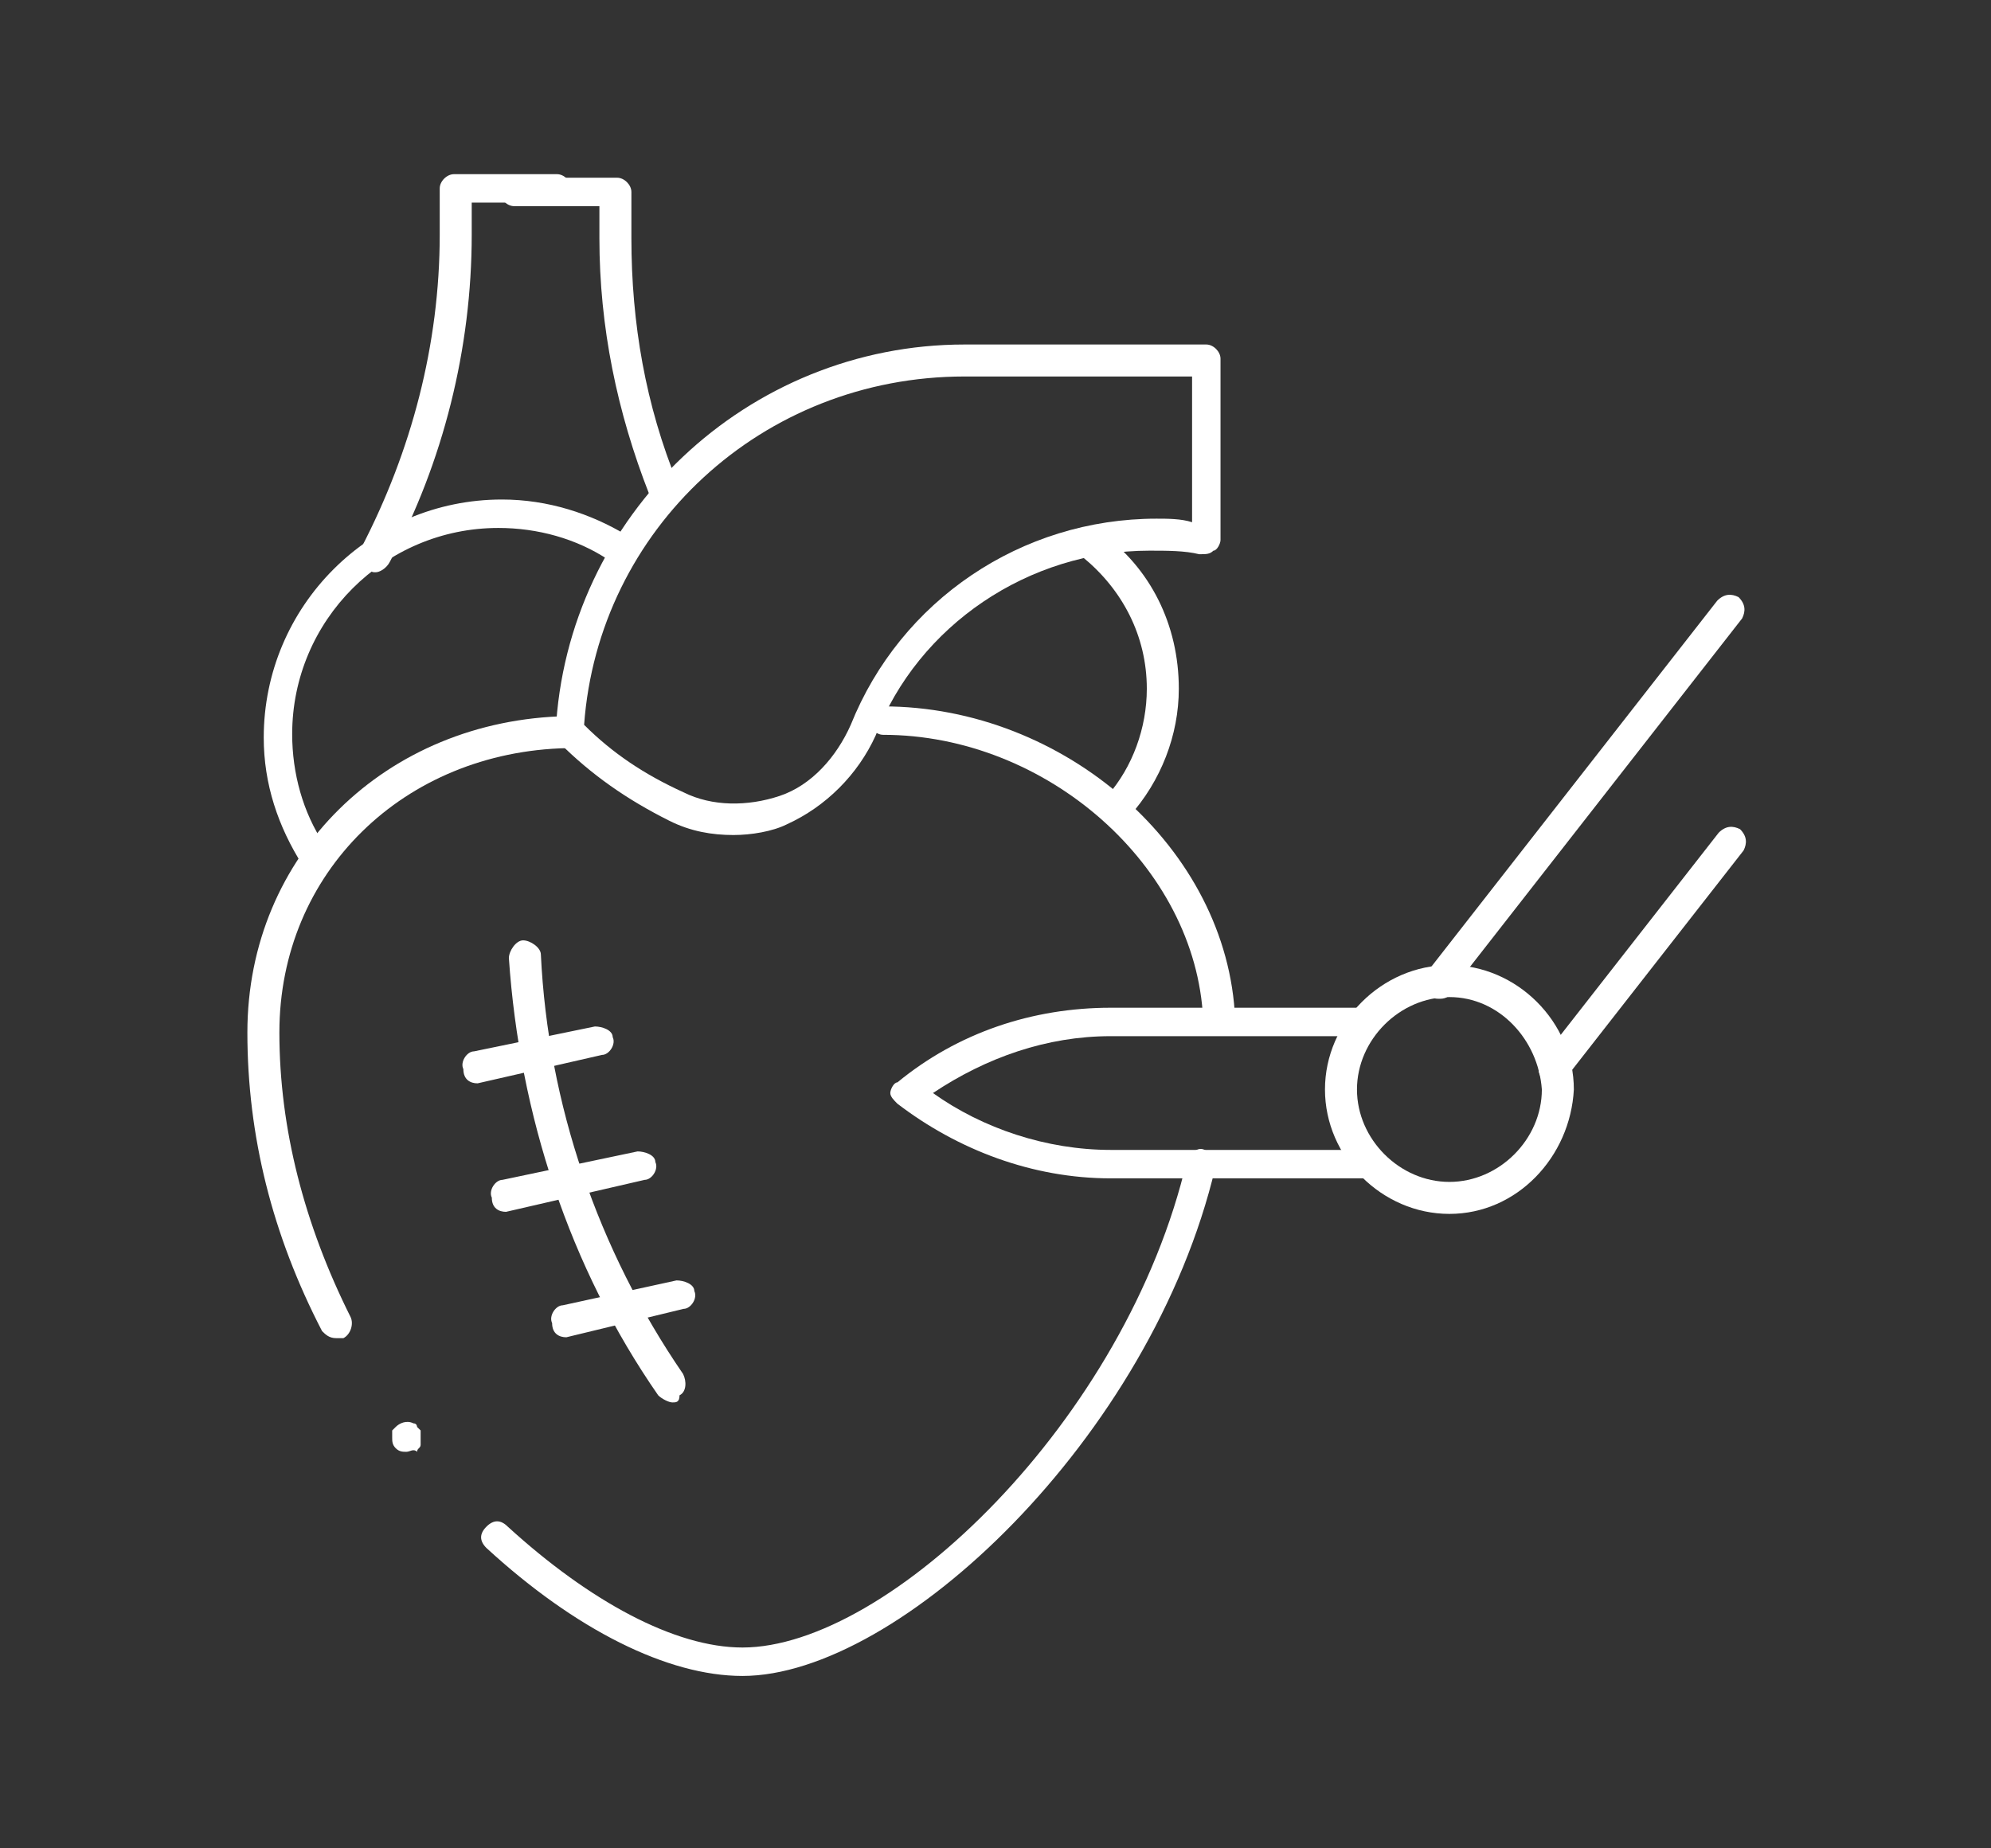 <svg xmlns="http://www.w3.org/2000/svg" xmlns:xlink="http://www.w3.org/1999/xlink" id="Layer_1" x="0px" y="0px" viewBox="0 0 56 52" style="enable-background:new 0 0 56 52;" xml:space="preserve"><rect x="0" y="0" width="56" height="52" fill="#333333" stroke="none"/><style>	.st0{fill:#FFFFFF;}</style><g>	<g id="g5581" transform="translate(112.029,320.592)">		<g id="path5583">			<path class="st0" d="M-91.4-297.1c-0.6,0-1.2-0.1-1.8-0.4c-1.2-0.6-2.2-1.3-3.1-2.2c-0.1-0.1-0.1-0.2-0.1-0.3     c0.3-6.1,5.4-10.9,11.5-10.9h6.8c0.2,0,0.4,0.2,0.4,0.4v5.1c0,0.1-0.1,0.3-0.2,0.3c-0.1,0.1-0.2,0.1-0.4,0.1     c-0.4-0.1-0.9-0.1-1.4-0.1c-3.4,0-6.5,2.1-7.7,5.2c-0.5,1.1-1.4,2-2.5,2.5C-90.3-297.2-90.9-297.1-91.4-297.1z M-95.6-300.2     c0.8,0.8,1.7,1.4,2.8,1.9c0.8,0.4,1.8,0.4,2.7,0.1c0.9-0.3,1.6-1.1,2-2c1.4-3.5,4.8-5.8,8.6-5.8c0.3,0,0.7,0,1,0.1v-4.1h-6.4     C-90.6-310-95.2-305.7-95.6-300.2z"></path>		</g>	</g>	<g id="g5585" transform="translate(28.118,278.953)">		<g id="path5587">			<path class="st0" d="M-19.2-254.4c-0.1,0-0.3-0.1-0.4-0.2c-0.7-1.1-1.1-2.3-1.1-3.6c0-3.7,3-6.7,6.7-6.7c1.3,0,2.5,0.4,3.5,1     c0.2,0.1,0.3,0.4,0.1,0.6c-0.1,0.2-0.4,0.3-0.6,0.1c-0.9-0.6-2-0.9-3.1-0.9c-3.2,0-5.8,2.6-5.8,5.8c0,1.1,0.3,2.2,0.9,3.1     c0.1,0.2,0.1,0.5-0.1,0.6C-19-254.5-19.1-254.4-19.2-254.4z"></path>		</g>	</g>	<g id="g5589" transform="translate(107.868,502)">		<g id="path5591">			<path class="st0" d="M-97.3-485.9c-0.1,0-0.1,0-0.2-0.1c-0.2-0.1-0.3-0.4-0.2-0.6c1.4-2.7,2.2-5.7,2.2-8.8v-1.3     c0-0.2,0.2-0.4,0.4-0.4h2.9c0.2,0,0.4,0.2,0.4,0.4s-0.2,0.4-0.4,0.4h-2.4v0.9c0,3.2-0.8,6.4-2.3,9.2     C-97-486-97.2-485.9-97.3-485.9z"></path>		</g>	</g>	<g id="g5593" transform="translate(93.659,502)">		<g id="path5595">			<path class="st0" d="M-75-487.8c-0.2,0-0.3-0.1-0.4-0.3c-0.9-2.3-1.4-4.7-1.4-7.2v-0.9h-2.4c-0.2,0-0.4-0.2-0.4-0.4     s0.2-0.4,0.4-0.4h2.9c0.2,0,0.4,0.2,0.4,0.4v1.3c0,2.4,0.4,4.7,1.3,6.9c0.1,0.2,0,0.5-0.2,0.6C-74.9-487.8-74.9-487.8-75-487.8z"></path>		</g>	</g>	<g id="g5597" transform="translate(296.056,296.576)">		<g id="path5599">			<path class="st0" d="M-264.6-273.5c-0.1,0-0.2,0-0.3-0.1c-0.2-0.2-0.2-0.4,0-0.6c0.7-0.8,1.1-1.9,1.1-3c0-1.5-0.7-2.8-1.8-3.7     c-0.2-0.1-0.2-0.4-0.1-0.6s0.4-0.2,0.6-0.1c1.4,1,2.2,2.6,2.2,4.4c0,1.3-0.5,2.6-1.4,3.6C-264.3-273.6-264.5-273.5-264.6-273.5z"></path>		</g>	</g>	<g id="g5601" transform="translate(147.213,100.955)">		<g id="path5603">			<path class="st0" d="M-128.3-61.5c-0.1,0-0.3-0.1-0.4-0.2c-2.5-3.6-3.9-7.9-4.2-12.3c0-0.2,0.2-0.5,0.4-0.5s0.5,0.2,0.5,0.4     c0.2,4.2,1.6,8.3,4,11.8c0.1,0.2,0.1,0.5-0.1,0.6C-128.1-61.5-128.2-61.5-128.3-61.5z"></path>		</g>	</g>	<g id="g5605" transform="translate(81.833,207.778)">		<g id="path5607">			<path class="st0" d="M-68.4-177.3c-0.2,0-0.4-0.1-0.4-0.4c-0.1-0.2,0.1-0.5,0.3-0.5l3.4-0.7c0.2,0,0.5,0.1,0.5,0.3     c0.1,0.2-0.1,0.5-0.3,0.5L-68.4-177.3C-68.3-177.3-68.3-177.3-68.4-177.3z"></path>		</g>	</g>	<g id="g5609" transform="translate(90.933,164.493)">		<g id="path5611">			<path class="st0" d="M-76.7-130.4c-0.2,0-0.4-0.1-0.4-0.4c-0.1-0.2,0.1-0.5,0.3-0.5l3.8-0.8c0.2,0,0.5,0.1,0.5,0.3     c0.1,0.2-0.1,0.5-0.3,0.5L-76.7-130.4C-76.6-130.4-76.7-130.4-76.7-130.4z"></path>		</g>	</g>	<g id="g5613" transform="translate(111.029,123.522)">		<g id="path5615">			<path class="st0" d="M-95.1-85.9c-0.2,0-0.4-0.1-0.4-0.4c-0.1-0.2,0.1-0.5,0.3-0.5l3.2-0.7c0.2,0,0.5,0.1,0.5,0.3     c0.1,0.2-0.1,0.5-0.3,0.5L-95.1-85.9L-95.1-85.9z"></path>		</g>	</g>	<g id="g5617" transform="translate(442.167,200.751)">		<g id="path5619">			<path class="st0" d="M-401.4-166.6c-1.9,0-3.5-1.6-3.5-3.5s1.6-3.5,3.5-3.5s3.5,1.6,3.5,3.5C-398-168.2-399.5-166.6-401.4-166.6z      M-401.4-172.7c-1.4,0-2.6,1.2-2.6,2.6c0,1.4,1.2,2.6,2.6,2.6s2.6-1.2,2.6-2.6C-398.9-171.5-400-172.7-401.4-172.7z"></path>		</g>	</g>	<g id="g5621" transform="translate(378.341,176.751)">		<g id="path5623">			<path class="st0" d="M-340-143.6h-7.1c-2.2,0-4.3-0.8-6-2.1c-0.1-0.1-0.2-0.2-0.2-0.3s0.1-0.3,0.2-0.3c1.7-1.4,3.8-2.1,6-2.1h7.1     c0.2,0,0.4,0.2,0.4,0.4s-0.2,0.4-0.4,0.4h-7.1c-1.8,0-3.5,0.6-5,1.6c1.4,1,3.2,1.6,5,1.6h7.1c0.2,0,0.4,0.2,0.4,0.4     S-339.7-143.6-340-143.6z"></path>		</g>	</g>	<g id="g5625" transform="translate(502,361.999)">		<g id="path5627">			<path class="st0" d="M-461.5-333.9c-0.1,0-0.2,0-0.3-0.1c-0.2-0.2-0.2-0.4-0.1-0.6l8.2-10.5c0.2-0.2,0.4-0.2,0.6-0.1     c0.2,0.2,0.2,0.4,0.1,0.6l-8.2,10.5C-461.2-334-461.3-333.9-461.5-333.9z"></path>		</g>	</g>	<g id="g5629" transform="translate(442.041,207.627)">		<g id="path5631">			<path class="st0" d="M-398.3-177.1c-0.1,0-0.2,0-0.3-0.1c-0.2-0.2-0.2-0.4-0.1-0.6l5-6.4c0.2-0.2,0.4-0.2,0.6-0.1     c0.2,0.2,0.2,0.4,0.1,0.6l-5,6.4C-398-177.2-398.2-177.1-398.3-177.1z"></path>		</g>	</g>	<g id="g5633" transform="translate(34.058,122.947)">		<g id="path5635">			<path class="st0" d="M-24.6-85.3c-0.2,0-0.3-0.1-0.4-0.2c-1.4-2.7-2.1-5.5-2.1-8.4c0-5,3.9-8.8,9-8.9l0,0c0.2,0,0.4,0.2,0.4,0.4     c0,0.2-0.2,0.4-0.4,0.5c-4.6,0.1-8.1,3.5-8.1,8c0,2.7,0.7,5.4,2,8c0.1,0.2,0,0.5-0.2,0.6C-24.5-85.3-24.5-85.3-24.6-85.3z"></path>		</g>	</g>	<g id="g5637" transform="translate(323.982,176.75)">		<g id="path5639">			<path class="st0" d="M-303.1-129.6c-2.1,0-4.7-1.3-7.2-3.6c-0.2-0.2-0.2-0.4,0-0.6s0.4-0.2,0.6,0c2.3,2.1,4.7,3.4,6.6,3.4     c4.1,0,10.8-6.4,12.5-13.7c0.1-0.2,0.3-0.4,0.5-0.3c0.2,0.1,0.4,0.3,0.3,0.5C-291.6-136.3-298.7-129.6-303.1-129.6z"></path>		</g>	</g>	<g id="g5641" transform="translate(216.54,324.573)">		<g id="path5643">			<path class="st0" d="M-182.3-295.5c-0.2,0-0.4-0.2-0.4-0.4c-0.2-4.3-4.4-8-9-8c-0.2,0-0.4-0.2-0.4-0.4s0.2-0.4,0.4-0.4     c5.1,0,9.7,4,9.9,8.8C-181.8-295.7-182-295.5-182.3-295.5L-182.3-295.5z"></path>		</g>	</g>	<g id="g5645" transform="translate(57.831,84.744)">		<g id="path5647">			<path class="st0" d="M-46.4-43.9c-0.1,0-0.2,0-0.3-0.1s-0.1-0.2-0.1-0.3c0,0,0-0.1,0-0.2l0.1-0.1c0.1-0.1,0.3-0.2,0.5-0.1     c0.1,0,0.1,0.1,0.1,0.1l0.1,0.1c0,0.1,0,0.1,0,0.2c0,0.1,0,0.1,0,0.2c0,0.1-0.1,0.1-0.1,0.2C-46.2-44-46.3-43.9-46.4-43.9z"></path>		</g>	</g></g></svg>